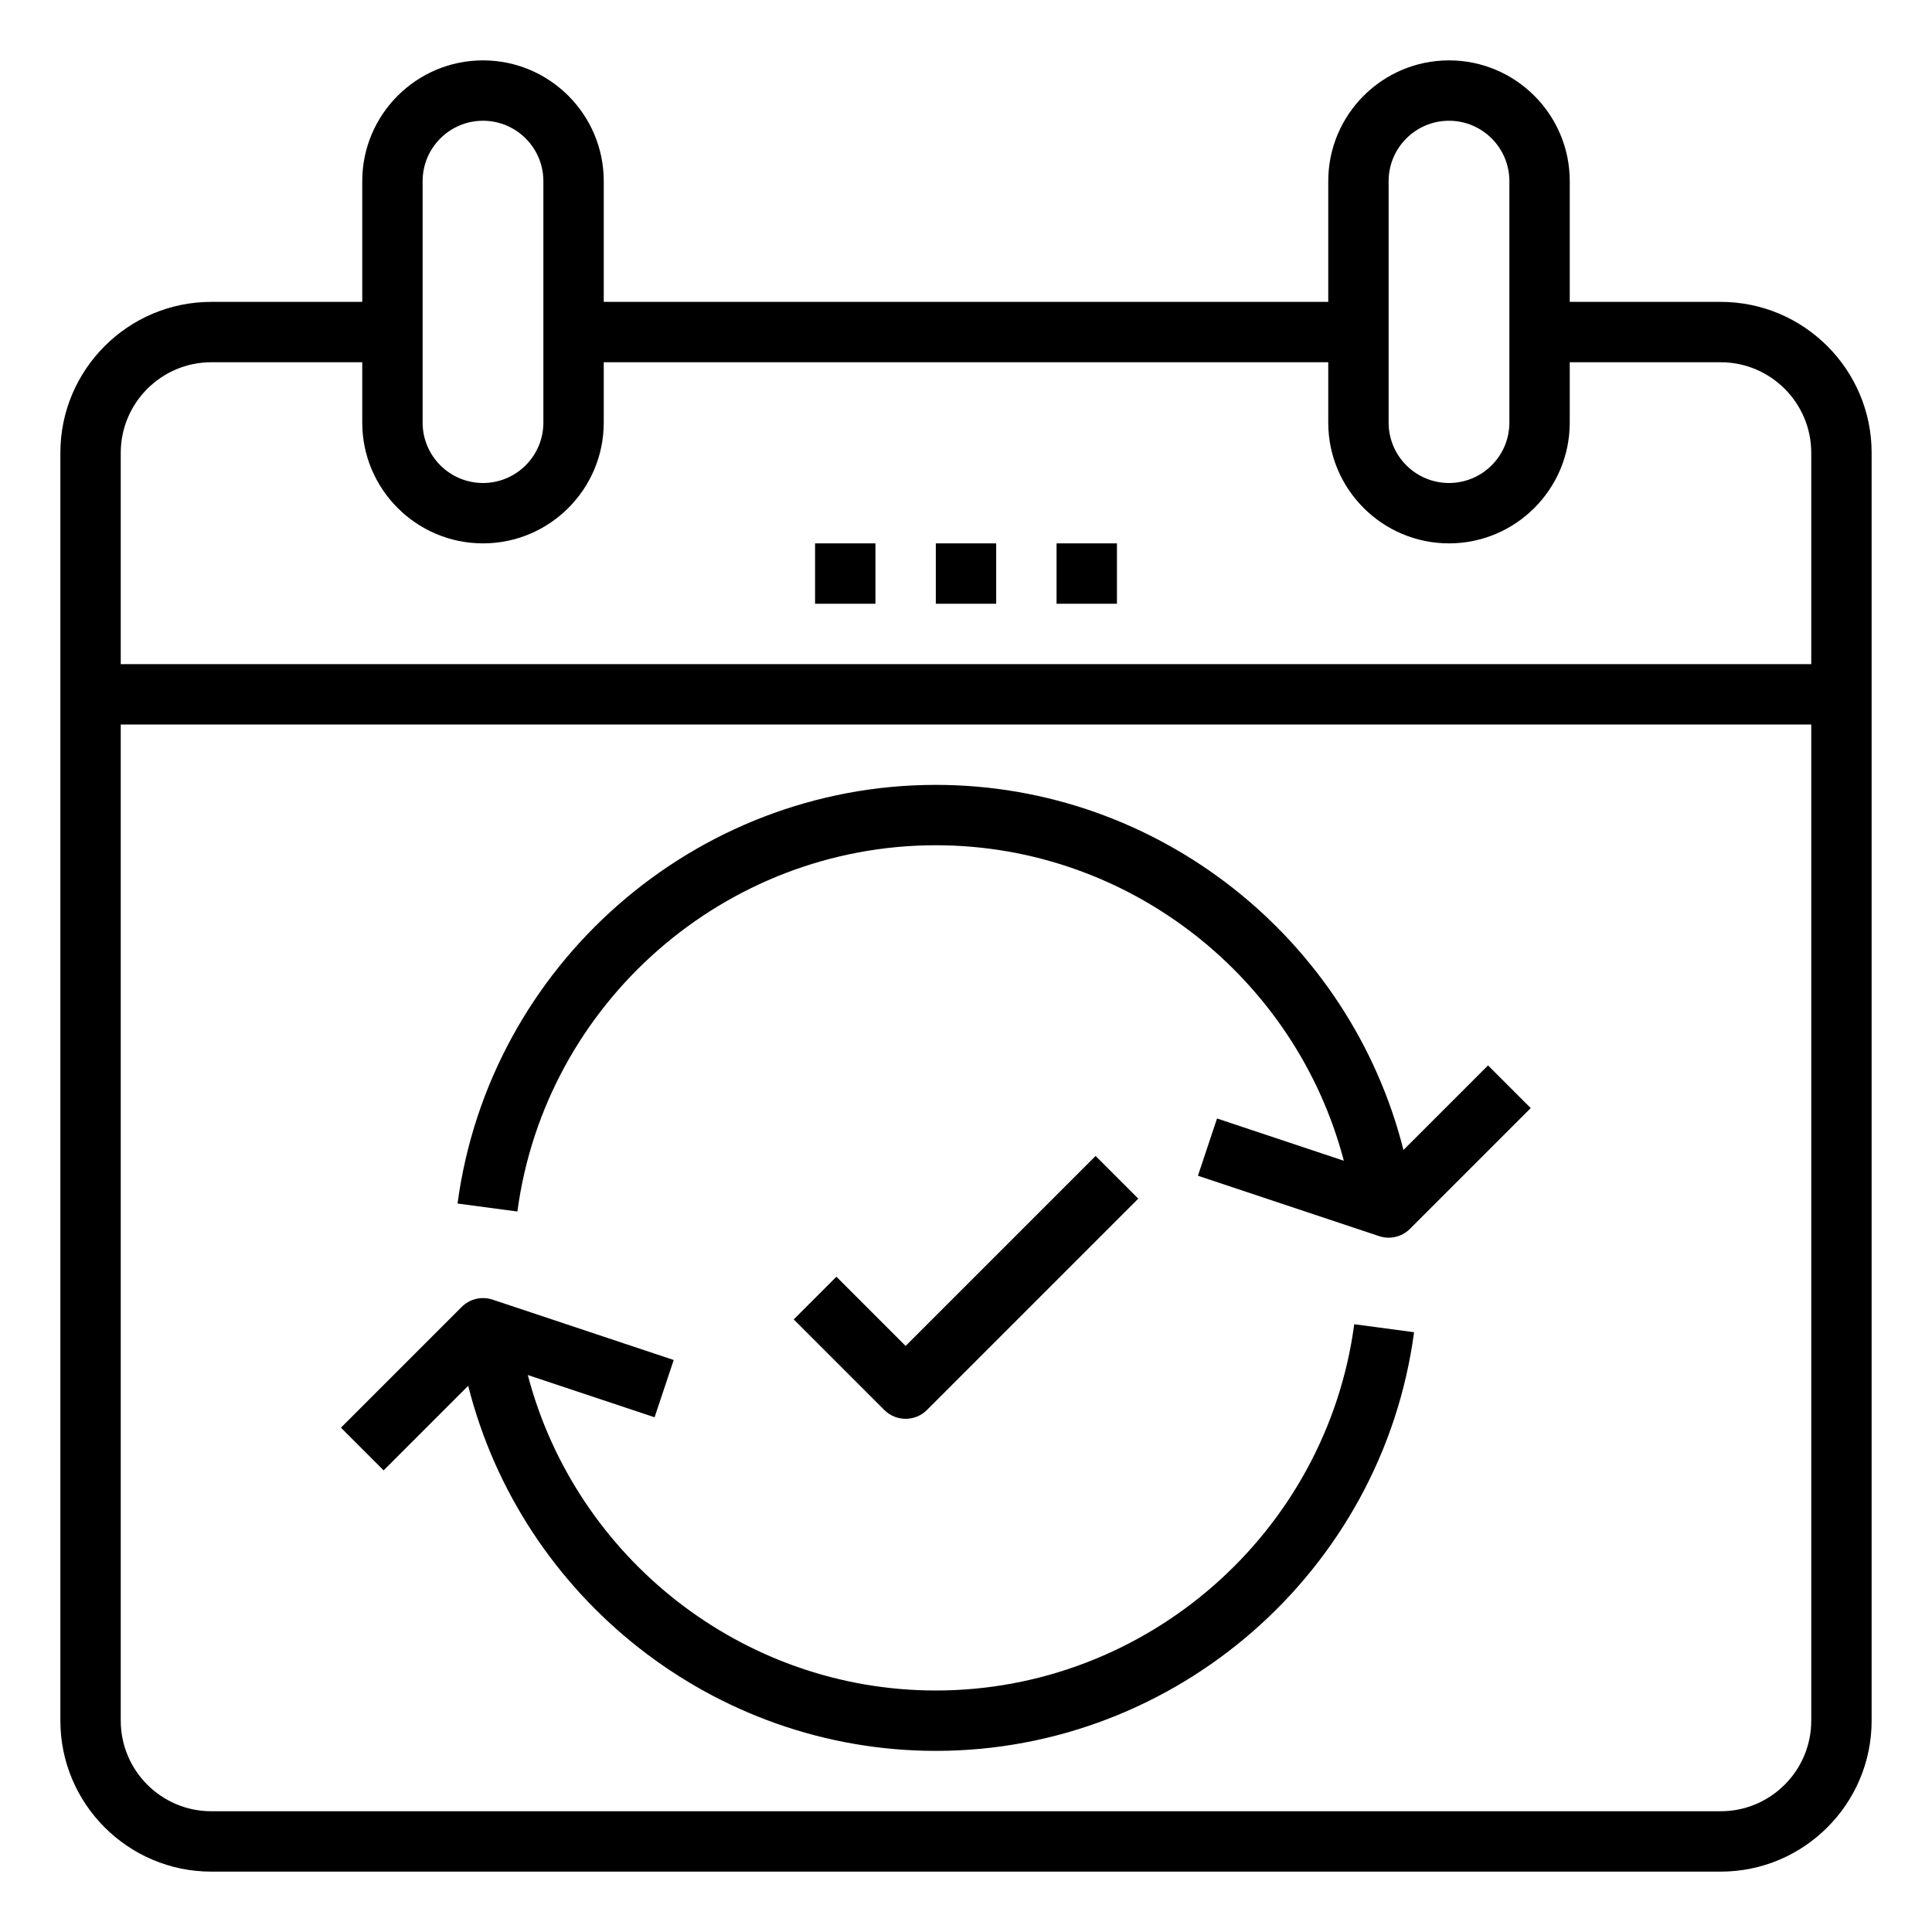 <?xml version="1.0" encoding="iso-8859-1"?>
<!-- Generator: Adobe Illustrator 20.0.0, SVG Export Plug-In . SVG Version: 6.00 Build 0)  -->
<svg version="1.1" id="Layer_1_1_" xmlns="http://www.w3.org/2000/svg" xmlns:xlink="http://www.w3.org/1999/xlink" x="0px" y="0px"
	 viewBox="0 0 64 64" style="enable-background:new 0 0 64 64;" xml:space="preserve">
<path d="M57,10h-5V6c0-2.206-1.794-4-4-4s-4,1.794-4,4v4H20V6c0-2.206-1.794-4-4-4s-4,1.794-4,4v4H7c-2.757,0-5,2.243-5,5v42
	c0,2.757,2.243,5,5,5h50c2.757,0,5-2.243,5-5V15C62,12.243,59.757,10,57,10z M46,6c0-1.103,0.897-2,2-2s2,0.897,2,2v8
	c0,1.103-0.897,2-2,2s-2-0.897-2-2V6z M14,6c0-1.103,0.897-2,2-2s2,0.897,2,2v8c0,1.103-0.897,2-2,2s-2-0.897-2-2V6z M7,12h5v2
	c0,2.206,1.794,4,4,4s4-1.794,4-4v-2h24v2c0,2.206,1.794,4,4,4s4-1.794,4-4v-2h5c1.654,0,3,1.346,3,3v7H4v-7C4,13.346,5.346,12,7,12
	z M57,60H7c-1.654,0-3-1.346-3-3V24h56v33C60,58.654,58.654,60,57,60z"/>
<rect x="31" y="18" width="2" height="2"/>
<rect x="35" y="18" width="2" height="2"/>
<rect x="27" y="18" width="2" height="2"/>
<path d="M31,56c-6.398,0-11.927-4.391-13.516-10.451l4.2,1.4l0.633-1.897l-6-2c-0.36-0.12-0.756-0.026-1.023,0.242l-4,4l1.414,1.414
	l2.802-2.802C17.273,52.91,23.634,58,31,58c7.976,0,14.786-5.962,15.843-13.868l-1.982-0.265C43.936,50.784,37.978,56,31,56z"/>
<path d="M46.491,38.095C44.727,31.09,38.366,26,31,26c-7.976,0-14.786,5.962-15.843,13.868l1.982,0.265
	C18.064,33.216,24.022,28,31,28c6.398,0,11.927,4.391,13.516,10.451l-4.2-1.4l-0.633,1.897l6,2C45.787,40.983,45.895,41,46,41
	c0.261,0,0.517-0.103,0.707-0.293l4-4l-1.414-1.414L46.491,38.095z"/>
<path d="M30.707,46.707l7-7l-1.414-1.414L30,44.586l-2.293-2.293l-1.414,1.414l3,3C29.488,46.902,29.744,47,30,47
	S30.512,46.902,30.707,46.707z"/>
</svg>
